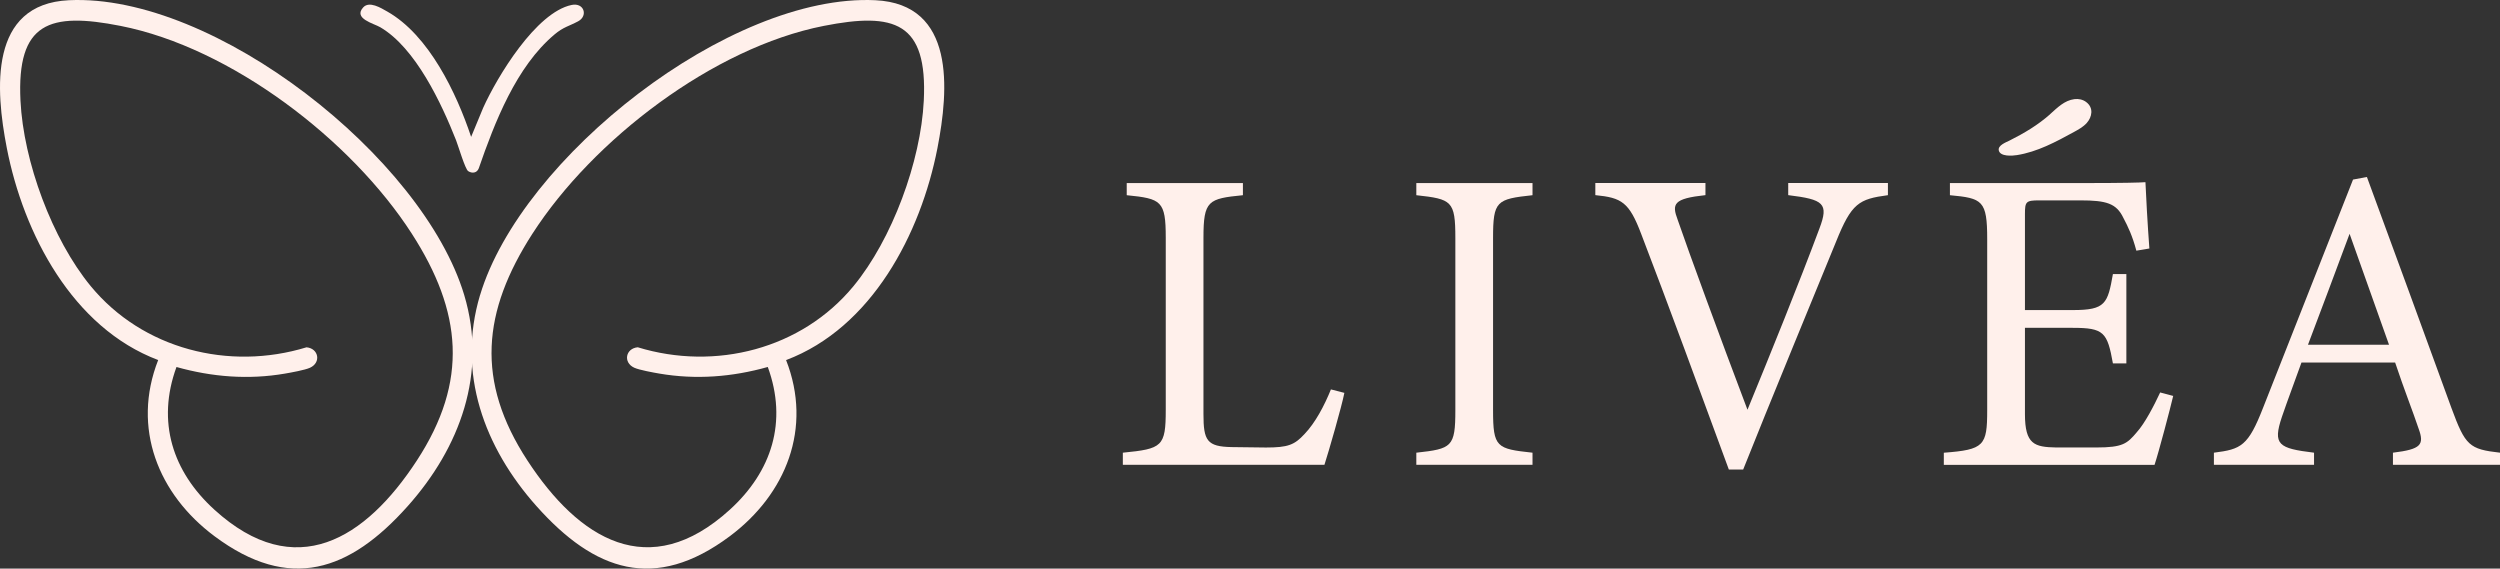 <svg viewBox="0 0 700.81 159.39" xmlns="http://www.w3.org/2000/svg" data-name="Camada 2" id="Camada_2">
  <rect x="0" y="0" width="700.81" height="159.39" fill="#333333" stroke="none"/>
  <defs>
    <style>
      .cls-1 {
        fill: #fff0eb;
      }
    </style>
  </defs>
  <g data-name="Camada 1" id="Camada_1-2">
    <g>
      <g>
        <g>
          <path d="M376.86,110.13c-.73,3.77-4.37,16.4-5.59,20.17h-56.51v-3.4c11.06-1.09,12.03-1.7,12.03-12.03v-48.24c0-10.33-1.22-10.94-10.94-11.91v-3.4h32.57v3.4c-9.72.97-11.06,1.46-11.06,11.91v49.46c0,7.41.97,9.11,7.9,9.24.12,0,8.87.12,9.6.12,6.2,0,8.02-.73,10.82-3.77,3.04-3.16,5.59-8.02,7.41-12.52l3.77.97Z" class="cls-1"></path>
          <path d="M397.03,130.3v-3.4c9.97-1.09,10.94-1.58,10.94-11.91v-48.24c0-10.45-.97-10.94-10.94-12.03v-3.4h32.57v3.4c-10.09,1.09-11.06,1.58-11.06,12.03v48.24c0,10.45.97,10.82,11.06,11.91v3.4h-32.57Z" class="cls-1"></path>
          <path d="M529.24,54.71c-8.14,1.09-10.21,2.19-14.58,13.12-3.28,8.02-20.05,48.73-26.01,63.8h-4.01c-7.17-19.56-17.62-48-24.55-65.99-3.4-8.99-5.47-10.21-12.88-10.94v-3.4h30.87v3.4c-8.99.97-9.48,2.43-7.78,6.93,3.04,8.87,11.91,33.05,19.56,53.23,6.44-15.68,14.46-35.48,20.17-50.8,2.67-7.05,1.22-8.14-8.75-9.36v-3.4h27.95v3.4Z" class="cls-1"></path>
          <path d="M605.55,110.01c-1.7,3.64-4.26,8.62-6.57,11.17-2.67,3.16-3.88,4.26-11.29,4.26h-11.3c-6.08-.12-8.75-.85-8.75-9.36v-24.18h13.37c8.75,0,9.72,1.21,11.29,9.97h3.77v-25.04h-3.77c-1.46,8.26-2.06,10.09-11.17,10.09h-13.49v-26.86c0-3.52.24-3.89,4-3.89h11.55c7.29,0,10.08.85,12.02,4.87,1.35,2.55,2.56,5.1,3.66,9.23l3.65-.61c-.49-6.44-.98-15.55-1.1-18.59-1.46.12-6.2.25-17.62.25h-37.19v3.4c9.12.85,10.45,1.46,10.45,12.27v48.01c0,9.96-.85,11.06-12.16,11.91v3.4h59.07c1.21-3.64,4.5-16.16,5.23-19.32l-3.64-.97Z" class="cls-1"></path>
          <path d="M670.8,130.3v-3.4c7.9-.97,8.87-2.19,7.17-6.81-1.58-4.74-4.01-10.82-6.56-18.47h-26.25c-1.95,5.47-3.77,10.21-5.47,15.19-2.67,7.9-.97,8.87,8.99,10.09v3.4h-28.07v-3.4c7.66-.97,9.6-1.82,13.85-12.76l25.15-63.8,3.89-.73c7.66,20.78,16.04,43.75,23.7,64.77,3.89,10.57,4.98,11.54,13.61,12.52v3.4h-30.02ZM658.65,65.53c-3.89,10.45-8.02,21.51-11.67,31.11h22.72l-11.06-31.11Z" class="cls-1"></path>
        </g>
        <path d="M574.7,31.99c2.03-1.8,4.01-3.85,6.82-4.2,1.13-.14,2.32.1,3.24.78,2.26,1.65,1.66,4.27.22,5.89-.98,1.1-2.3,1.83-3.6,2.54-5.07,2.77-10.27,5.58-15.98,6.48-1.24.2-4.67.49-5.09-1.3-.34-1.43,2.03-2.29,2.99-2.77,4.11-2.06,7.95-4.34,11.41-7.4Z" class="cls-1"></path>
      </g>
      <g>
        <g>
          <path d="M19.33.06C-3.2,1.12-1.27,25.16,1.91,41.5c4.68,24.02,18.42,50.37,42.43,59.43-7.47,19.06.02,37.63,15.8,49.39,21.04,15.69,37.89,9.8,54.15-8.43,14.66-16.44,22.4-37.32,15.84-59.19C118.57,44.2,60.21-1.87,19.33.06ZM116.85,129.1c-14.36,22-34.05,34.44-56.75,13.78-11.75-10.69-16.23-24.67-10.63-40,9.98,2.8,20.15,3.61,30.41,1.85,1.71-.29,5.61-1,7.02-1.64,3.2-1.46,2.42-5.43-.98-5.73-21.73,6.66-45.93.5-60.47-17.13C14.6,67.06,6.58,45.26,5.74,28.22,4.66,6.23,13.89,3.34,33.79,7.26c30.98,6.1,64.71,31.94,81.64,58.23,14.07,21.85,15.99,41.29,1.42,63.61Z" class="cls-1"></path>
          <path d="M134.57,82.71c-6.56,21.87,1.18,42.74,15.84,59.19,16.25,18.23,33.11,24.12,54.15,8.43,15.78-11.77,23.27-30.33,15.8-49.39,24.01-9.06,37.75-35.41,42.43-59.43,3.18-16.35,5.12-40.38-17.42-41.45-40.88-1.93-99.24,44.15-110.79,82.65ZM149.27,65.49c16.93-26.29,50.65-52.13,81.64-58.23,19.9-3.92,29.13-1.03,28.05,20.96-.84,17.04-8.86,38.84-19.71,52-14.54,17.64-38.75,23.79-60.47,17.13-3.41.3-4.18,4.27-.98,5.73,1.41.64,5.31,1.35,7.02,1.64,10.26,1.76,20.43.96,30.41-1.85,5.6,15.33,1.12,29.3-10.63,40-22.7,20.65-42.39,8.21-56.75-13.78-14.57-22.32-12.64-41.76,1.42-63.61Z" class="cls-1"></path>
        </g>
        <path d="M155.44,9.66c2.53-2.12,4.06-2.31,6.63-3.69,2.84-1.52,1.67-5.31-1.83-4.58-9.99,2.08-20.87,20.13-24.8,28.84l-3.37,8.14c-4.1-12.28-11.81-28.5-23.5-35.13-1.83-1.04-5.06-3.05-6.77-1.15-2.82,3.13,2.96,4.47,4.79,5.54,9.91,5.8,17.17,21.33,21.26,31.69.61,1.55,2.54,8.1,3.39,8.65,1.12.73,2.45.53,2.96-.75,4.47-12.91,10.51-28.55,21.24-37.55Z" class="cls-1"></path>
      </g>
    </g>
  </g>
</svg>